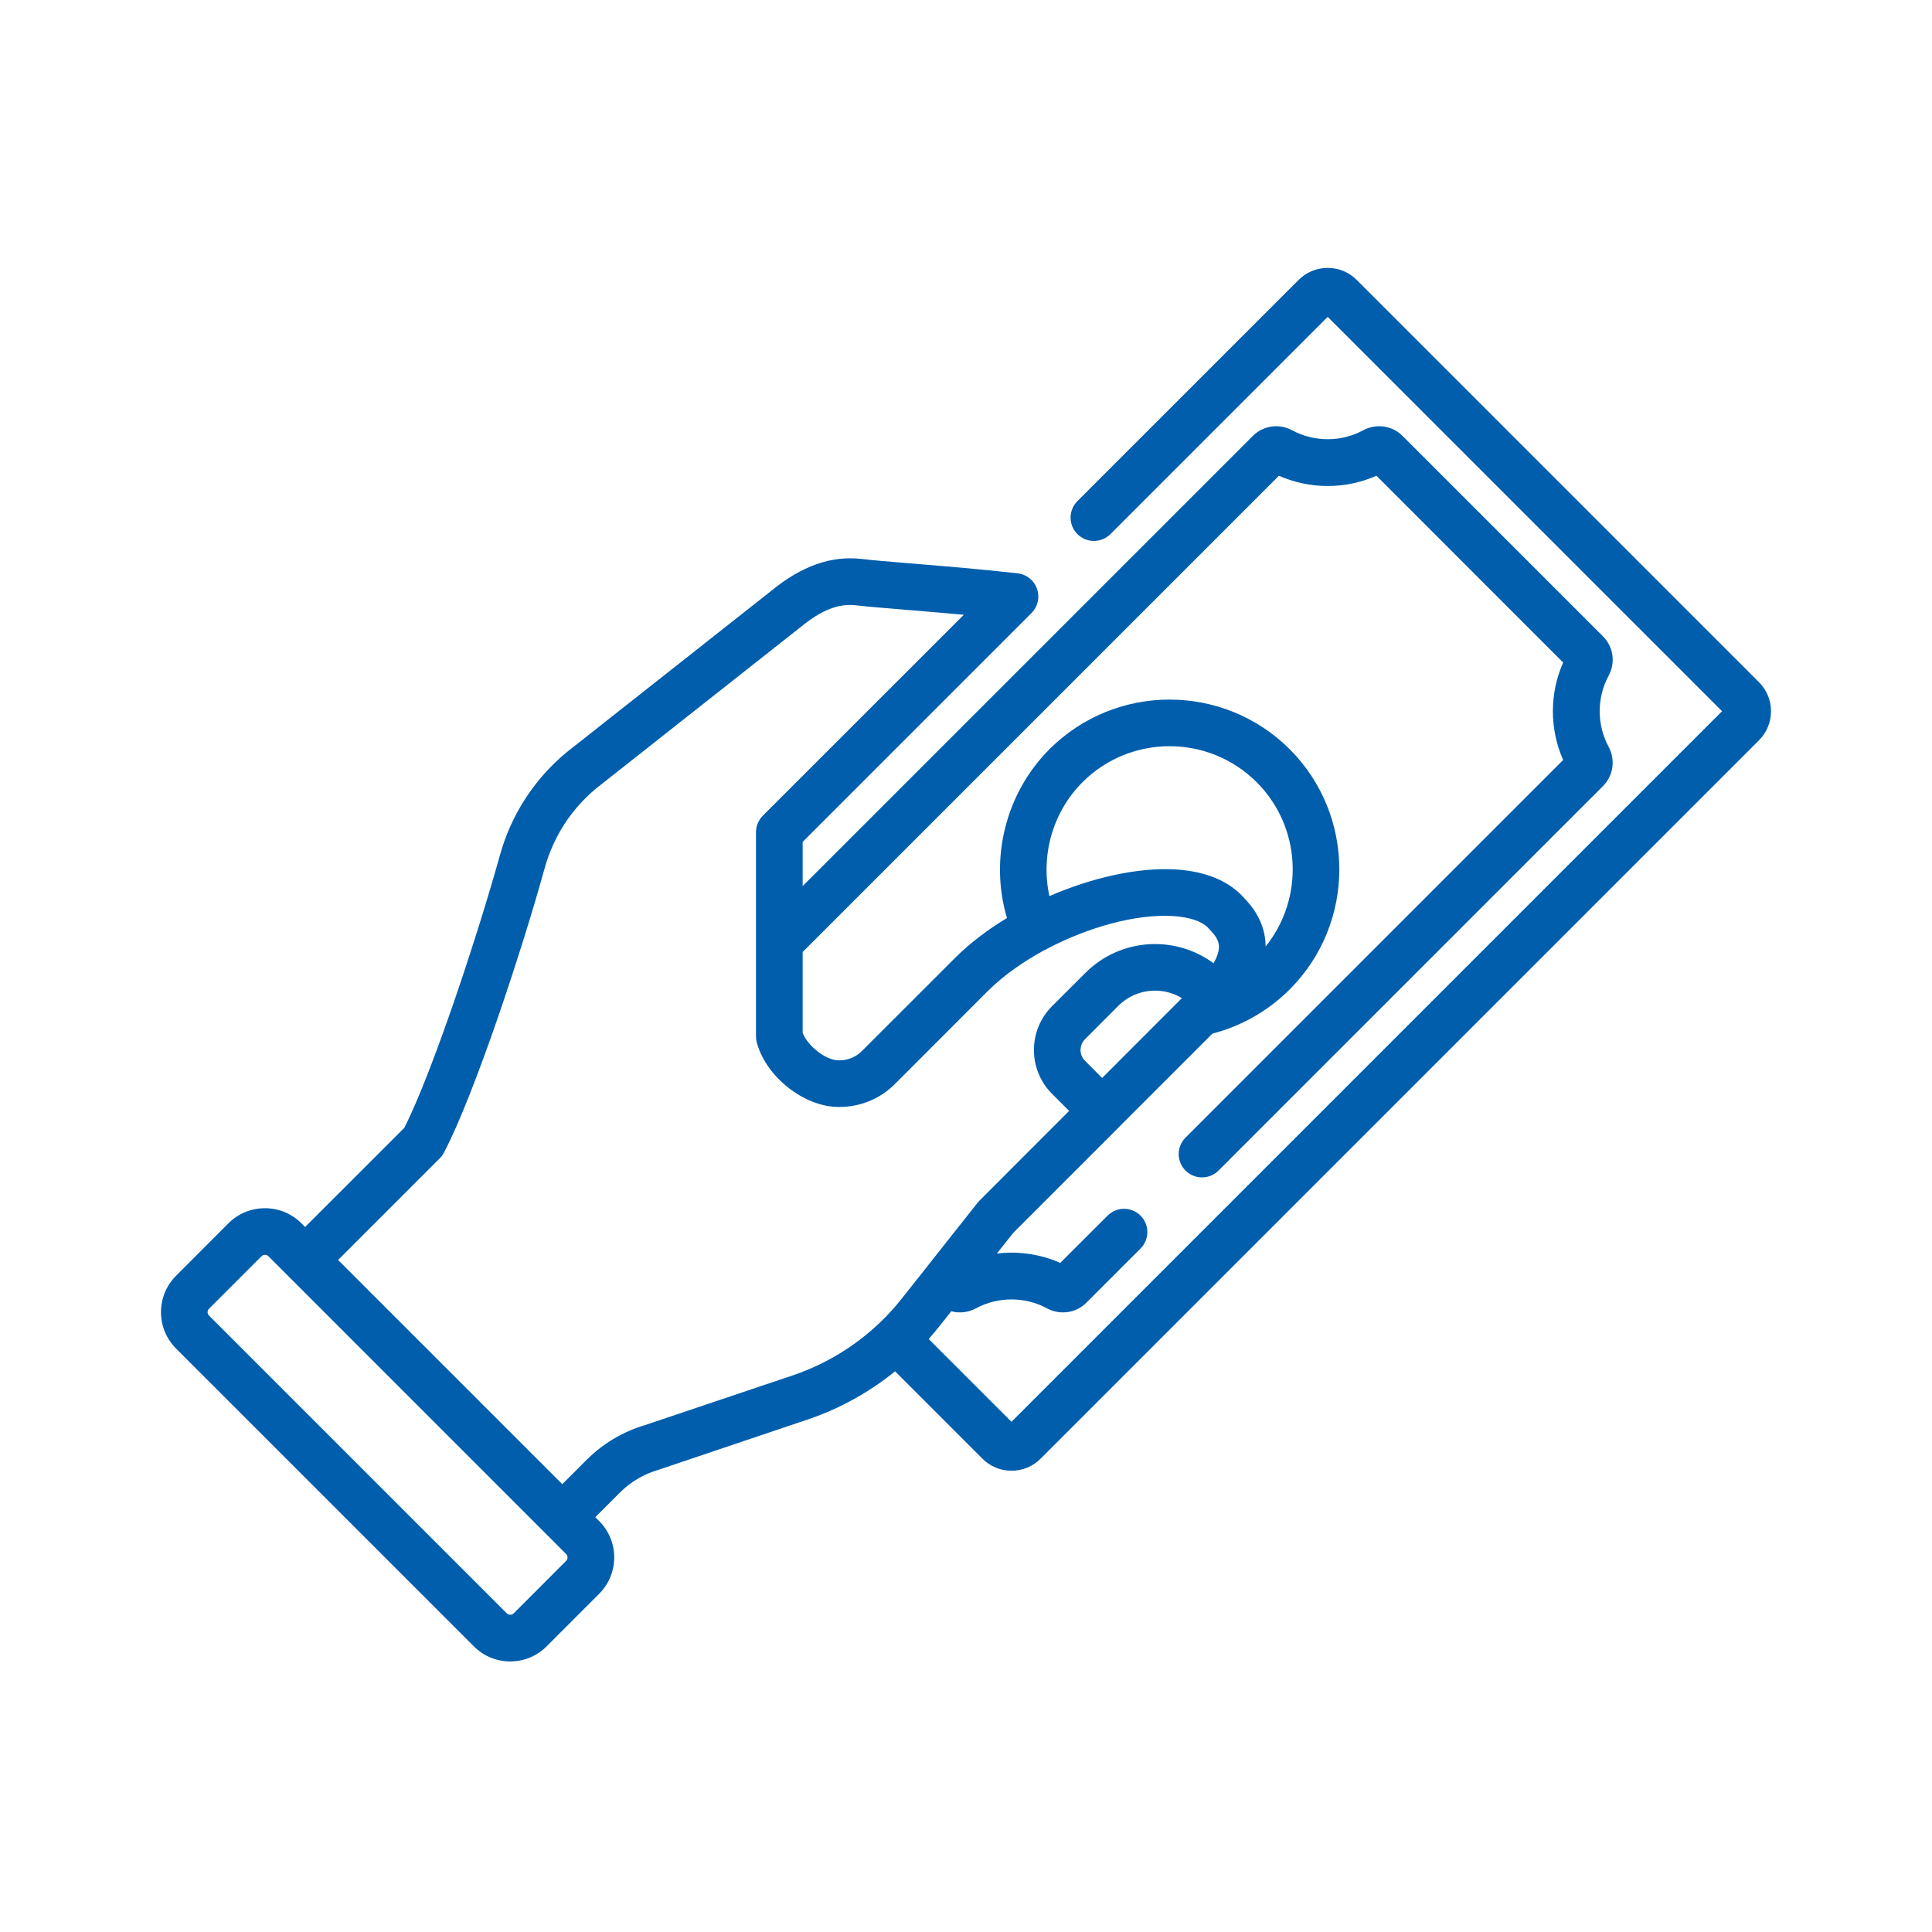 <svg width="24" height="24" viewBox="0 0 24 24" fill="none" xmlns="http://www.w3.org/2000/svg">
<g clip-path="url(#clip0_235_625)">
<path d="M21.85 8.474L16.854 3.478C16.758 3.381 16.629 3.328 16.493 3.328C16.356 3.328 16.228 3.381 16.131 3.478L13.384 6.225C13.271 6.338 13.271 6.522 13.384 6.635C13.497 6.748 13.681 6.748 13.794 6.635L16.493 3.936L21.392 8.835L12.565 17.662L11.537 16.634C11.578 16.586 11.619 16.538 11.659 16.488L11.817 16.289C11.917 16.316 12.026 16.305 12.123 16.253C12.396 16.105 12.734 16.105 13.007 16.253C13.07 16.287 13.138 16.303 13.206 16.303C13.312 16.303 13.417 16.262 13.496 16.182L14.168 15.51C14.281 15.397 14.281 15.214 14.168 15.101C14.055 14.988 13.872 14.988 13.759 15.101L13.171 15.688C12.92 15.578 12.649 15.54 12.383 15.572L12.588 15.314L13.896 14.006L13.896 14.005L15.061 12.84C15.424 12.746 15.754 12.557 16.021 12.291C16.843 11.468 16.843 10.13 16.021 9.307C15.198 8.485 13.86 8.485 13.037 9.307C12.489 9.856 12.291 10.671 12.509 11.404C12.266 11.551 12.045 11.719 11.864 11.9L10.707 13.056C10.633 13.131 10.533 13.172 10.427 13.172H10.417C10.26 13.172 10.035 12.996 9.971 12.831V11.826L15.887 5.91C16.274 6.08 16.712 6.08 17.099 5.91L19.418 8.23C19.248 8.616 19.248 9.054 19.418 9.441L14.727 14.132C14.614 14.245 14.614 14.428 14.727 14.541C14.784 14.598 14.858 14.626 14.932 14.626C15.006 14.626 15.081 14.598 15.137 14.541L19.912 9.766C20.042 9.636 20.07 9.439 19.983 9.277C19.835 9.004 19.835 8.666 19.983 8.394C20.071 8.231 20.042 8.034 19.912 7.904L17.424 5.416C17.294 5.286 17.097 5.258 16.934 5.345C16.662 5.493 16.324 5.493 16.051 5.345C15.889 5.258 15.692 5.286 15.562 5.416L9.971 11.007V10.458L12.814 7.615C12.893 7.536 12.919 7.419 12.882 7.314C12.846 7.209 12.752 7.135 12.641 7.122C12.158 7.068 11.682 7.029 11.3 6.998C11.038 6.976 10.831 6.959 10.707 6.944C10.327 6.899 9.956 7.03 9.574 7.345L7.045 9.34C7.044 9.341 7.042 9.343 7.04 9.344C6.635 9.679 6.348 10.124 6.208 10.631C5.945 11.58 5.379 13.307 5.022 14.011L3.79 15.242L3.744 15.196C3.623 15.075 3.462 15.009 3.291 15.009C3.12 15.009 2.959 15.075 2.838 15.196L2.188 15.847C2.067 15.968 2 16.129 2 16.3C2 16.471 2.067 16.632 2.188 16.753L5.886 20.451C6.006 20.572 6.167 20.639 6.338 20.639C6.51 20.639 6.67 20.572 6.791 20.451L7.442 19.8C7.563 19.679 7.63 19.518 7.63 19.347C7.63 19.176 7.563 19.015 7.442 18.894L7.395 18.847L7.702 18.54C7.834 18.408 7.999 18.311 8.178 18.259C8.182 18.258 8.186 18.256 8.19 18.255L10.047 17.629C10.439 17.495 10.801 17.293 11.119 17.035L12.204 18.12C12.3 18.217 12.429 18.27 12.565 18.27C12.702 18.27 12.83 18.217 12.927 18.12L21.85 9.197C21.947 9.1 22 8.972 22 8.835C22 8.699 21.947 8.57 21.85 8.474ZM13.691 13.391L13.479 13.178C13.404 13.104 13.404 12.983 13.479 12.909L13.893 12.494C14.019 12.369 14.184 12.306 14.348 12.306C14.464 12.306 14.58 12.337 14.682 12.399L13.691 13.391ZM13.447 9.717C14.044 9.12 15.014 9.121 15.611 9.717C16.168 10.274 16.205 11.158 15.722 11.758C15.721 11.543 15.634 11.342 15.467 11.169C15.282 10.949 14.98 10.821 14.594 10.8C14.125 10.775 13.561 10.904 13.036 11.132C12.926 10.629 13.075 10.089 13.447 9.717ZM7.032 19.39L6.382 20.041C6.367 20.056 6.35 20.059 6.338 20.059C6.327 20.059 6.31 20.056 6.295 20.041L2.597 16.343C2.582 16.329 2.579 16.312 2.579 16.3C2.579 16.288 2.582 16.272 2.597 16.257L3.248 15.606C3.263 15.591 3.28 15.588 3.291 15.588C3.303 15.588 3.32 15.591 3.335 15.606L7.032 19.304C7.047 19.319 7.05 19.336 7.05 19.347C7.05 19.359 7.047 19.376 7.032 19.39ZM11.533 15.714L11.204 16.129C11.12 16.236 11.028 16.337 10.93 16.43C10.929 16.431 10.928 16.432 10.926 16.433C10.926 16.434 10.925 16.435 10.924 16.436C10.621 16.724 10.259 16.944 9.861 17.081L8.01 17.704C7.74 17.784 7.492 17.931 7.292 18.13L6.985 18.437L4.2 15.652L5.464 14.388C5.484 14.368 5.502 14.344 5.515 14.318C5.894 13.596 6.485 11.802 6.766 10.785C6.874 10.394 7.096 10.051 7.407 9.793L9.935 7.798C9.937 7.797 9.939 7.795 9.941 7.794C10.202 7.578 10.417 7.493 10.639 7.52C10.773 7.536 10.985 7.553 11.252 7.575C11.468 7.593 11.713 7.613 11.973 7.637L9.476 10.133C9.422 10.188 9.391 10.261 9.391 10.338L9.391 12.875C9.391 12.901 9.395 12.926 9.401 12.95C9.515 13.377 9.99 13.751 10.417 13.751H10.427C10.688 13.751 10.933 13.65 11.117 13.466L12.273 12.309C12.463 12.12 12.709 11.946 12.978 11.801C12.979 11.801 12.98 11.801 12.982 11.8C12.994 11.795 13.005 11.788 13.017 11.781C13.523 11.517 14.107 11.354 14.562 11.379C14.784 11.391 14.949 11.45 15.025 11.545C15.032 11.553 15.039 11.561 15.046 11.569C15.149 11.671 15.149 11.754 15.137 11.814C15.128 11.861 15.106 11.912 15.075 11.966C14.596 11.612 13.917 11.652 13.484 12.085L13.069 12.499C12.924 12.645 12.844 12.838 12.844 13.044C12.844 13.249 12.924 13.443 13.069 13.588L13.281 13.8L12.166 14.916C12.158 14.924 12.151 14.932 12.144 14.941L11.533 15.713C11.533 15.713 11.533 15.714 11.533 15.714Z" fill="#005EAC"/>
</g>
<defs>
<clipPath id="clip0_235_625">
<rect width="20" height="20" fill="white" transform="translate(2 2)"/>
</clipPath>
</defs>
</svg>
